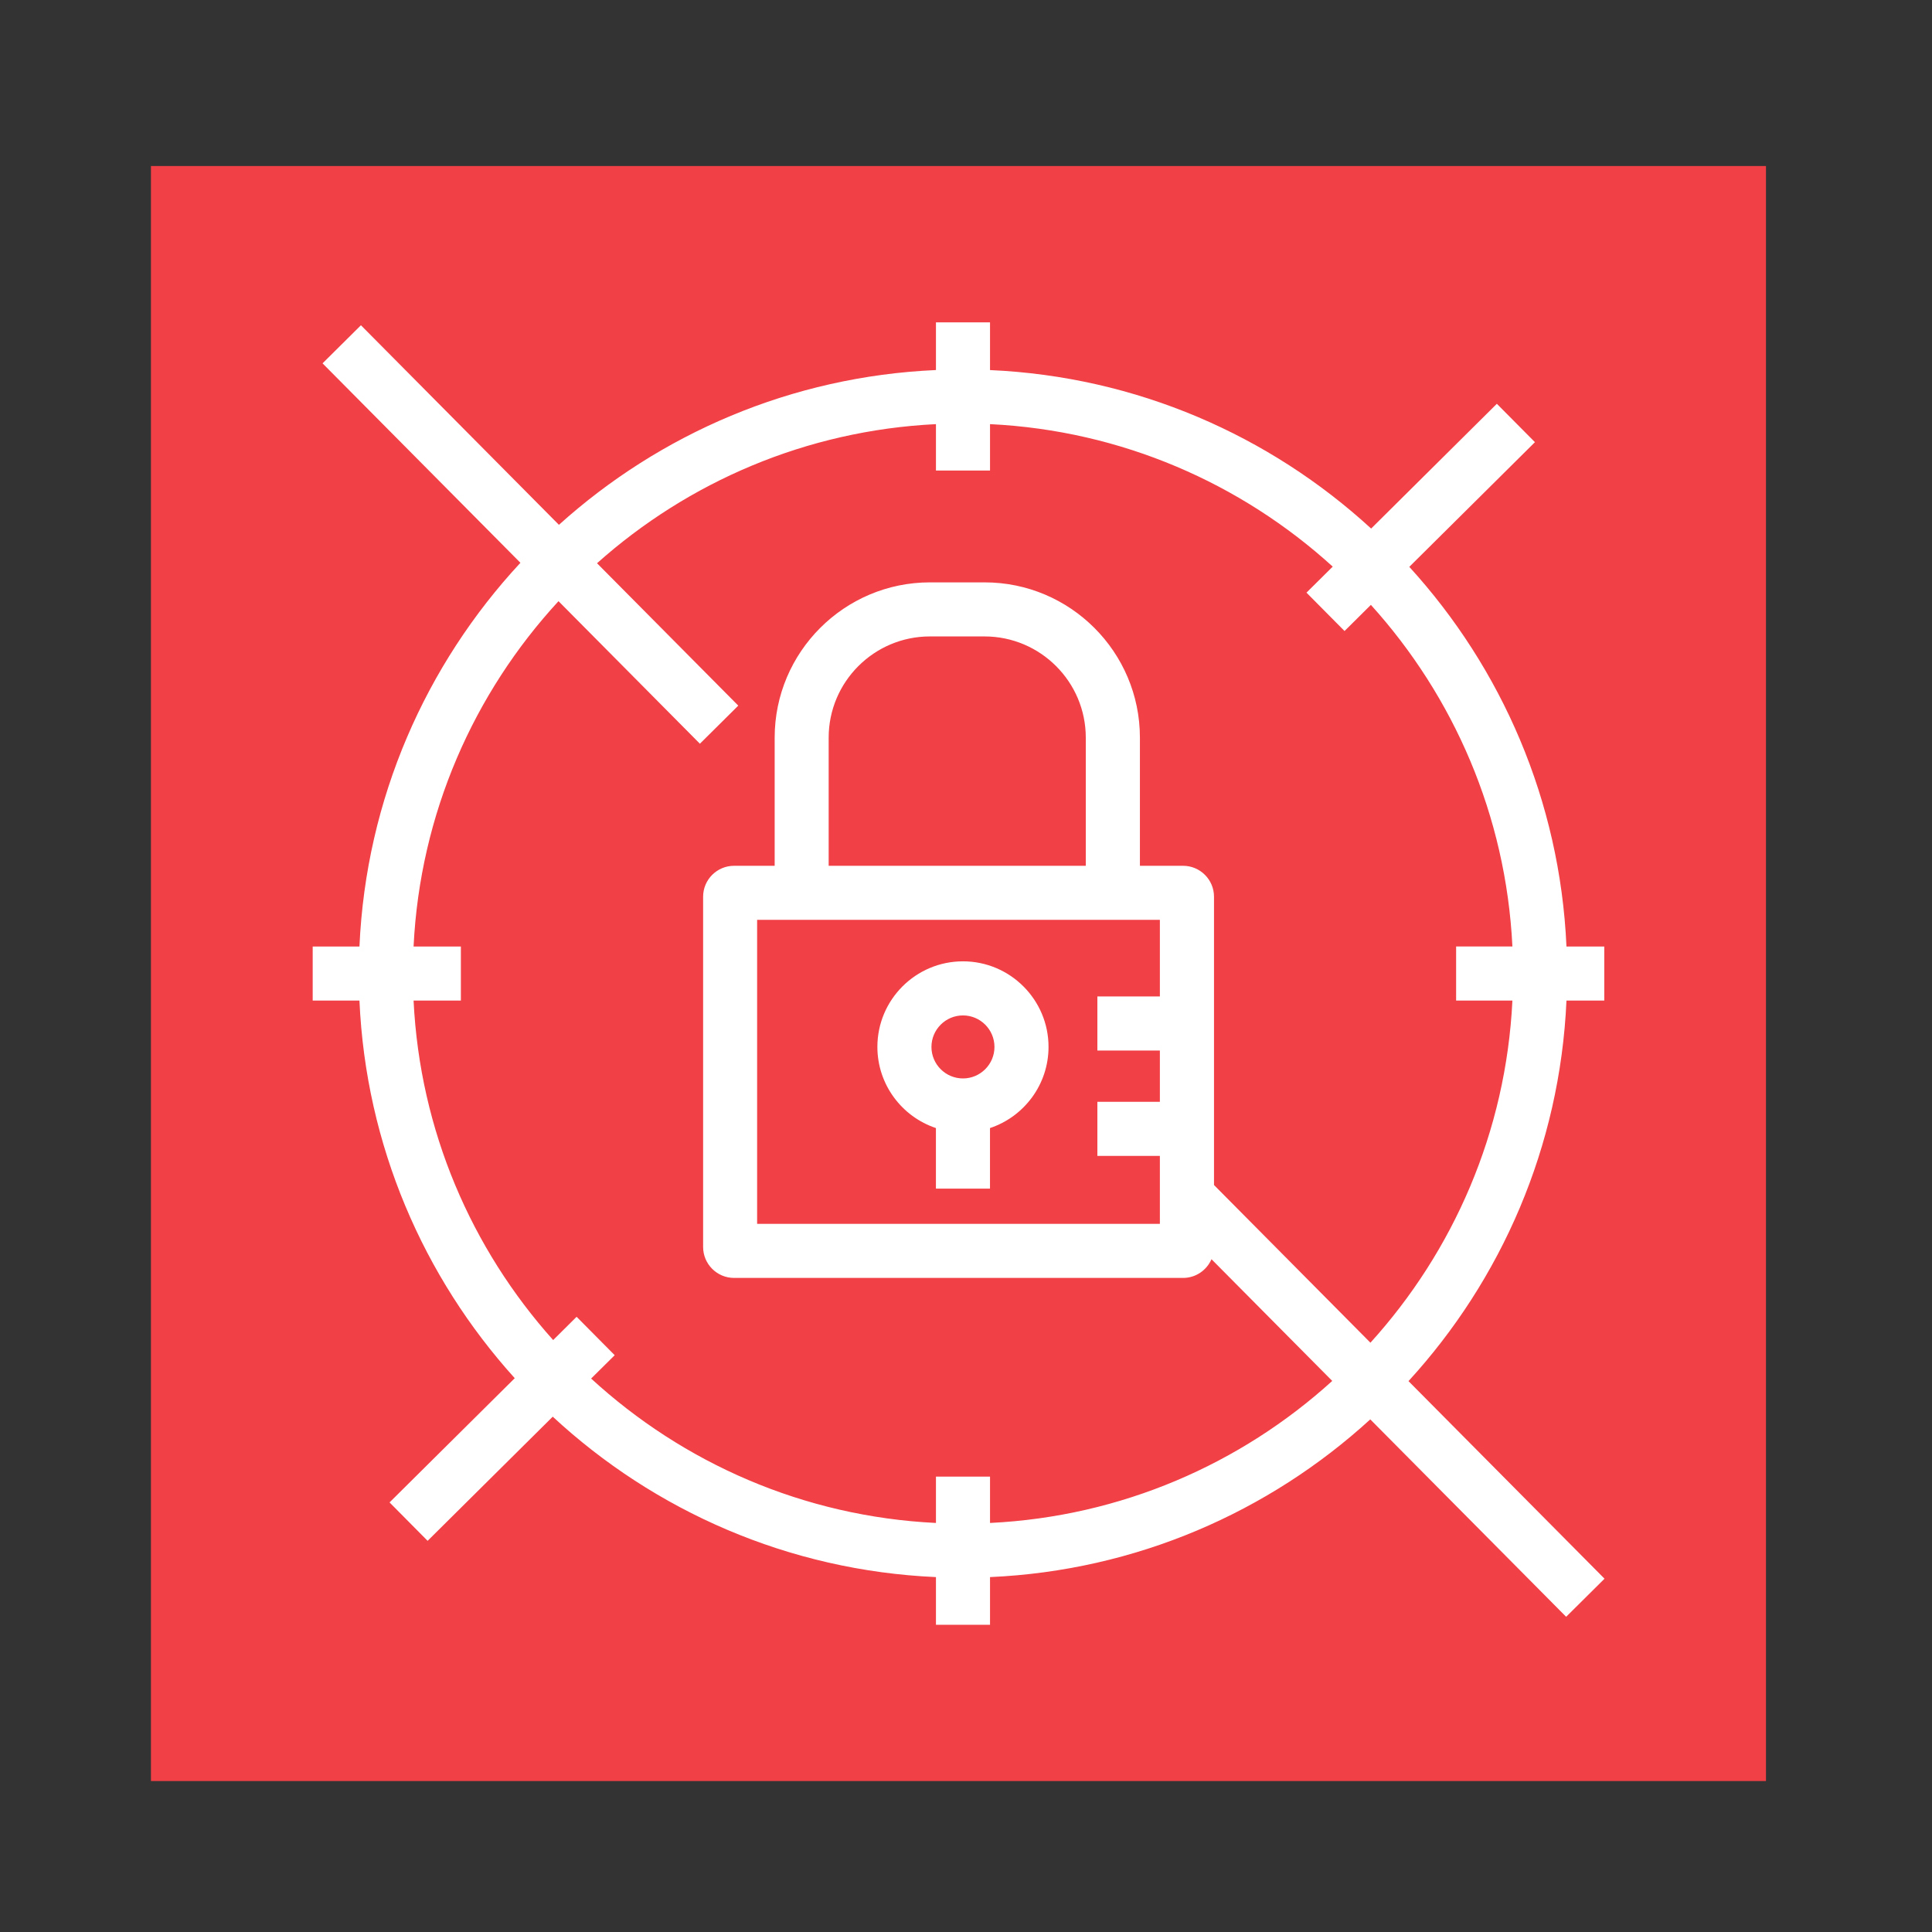 <svg width="60" height="60" viewBox="0 0 60 60" fill="none" xmlns="http://www.w3.org/2000/svg">
<rect x="0" y="0" width="60" height="60" fill="#333333" stroke="none"/>
<path d="M54.844 5.156H4.688V55.312H54.844V5.156Z" fill="#F14046"/>
<path d="M48.638 50.211L49.83 49.028L43.742 42.892C46.623 39.745 48.447 35.617 48.648 31.074H49.822V29.395H48.648C48.447 24.864 46.633 20.746 43.767 17.604L47.669 13.732L46.486 12.54L42.582 16.415C39.433 13.525 35.298 11.695 30.746 11.493V10.011H29.067V11.492C24.575 11.691 20.49 13.476 17.358 16.299L11.209 10.101L10.017 11.284L16.162 17.478C13.229 20.637 11.367 24.803 11.163 29.395H9.711V31.074H11.163C11.362 35.574 13.153 39.666 15.986 42.801L12.098 46.659L13.28 47.852L17.166 43.996C20.322 46.921 24.483 48.775 29.067 48.978V50.459H30.746V48.978C35.285 48.776 39.409 46.956 42.555 44.08L48.638 50.211ZM30.746 47.297V45.857H29.067V47.297C24.948 47.097 21.209 45.431 18.358 42.812L19.09 42.087L17.907 40.894L17.179 41.617C14.646 38.788 13.04 35.114 12.844 31.074H14.313V29.395H12.844C13.044 25.269 14.717 21.522 17.345 18.67L21.736 23.097L22.928 21.914L18.541 17.492C21.368 14.969 25.036 13.369 29.067 13.172V14.613H30.746V13.172C34.833 13.371 38.547 15.012 41.389 17.597L40.574 18.405L41.756 19.597L42.574 18.785C45.141 21.623 46.771 25.324 46.969 29.394H45.221V31.073H46.969C46.771 35.152 45.135 38.859 42.56 41.699L37.702 36.802V27.848C37.702 27.318 37.271 26.888 36.741 26.888H35.401V22.908C35.401 20.25 33.238 18.086 30.579 18.086H28.881C26.222 18.086 24.058 20.25 24.058 22.908V26.888H22.797C22.267 26.888 21.836 27.318 21.836 27.848V38.726C21.836 39.256 22.267 39.687 22.797 39.687H36.742C37.137 39.687 37.476 39.447 37.624 39.106L41.374 42.886C38.533 45.464 34.824 47.098 30.746 47.297ZM33.721 26.888H25.735V22.908C25.735 21.175 27.145 19.765 28.878 19.765H30.576C32.309 19.765 33.72 21.175 33.72 22.908V26.888H33.721ZM36.021 28.567V30.946H34.08V32.625H36.021V34.218H34.08V35.897H36.021V38.008H23.513V28.566H36.021V28.567Z" fill="white"/>
<path d="M29.066 35.033V36.913H30.745V35.033C31.801 34.681 32.563 33.684 32.563 32.512C32.563 31.047 31.371 29.855 29.906 29.855C28.44 29.855 27.248 31.047 27.248 32.512C27.248 33.684 28.011 34.681 29.066 35.033ZM29.906 31.535C30.445 31.535 30.884 31.974 30.884 32.514C30.884 33.053 30.445 33.492 29.906 33.492C29.366 33.492 28.927 33.053 28.927 32.514C28.927 31.974 29.366 31.535 29.906 31.535Z" fill="white"/>
</svg>

